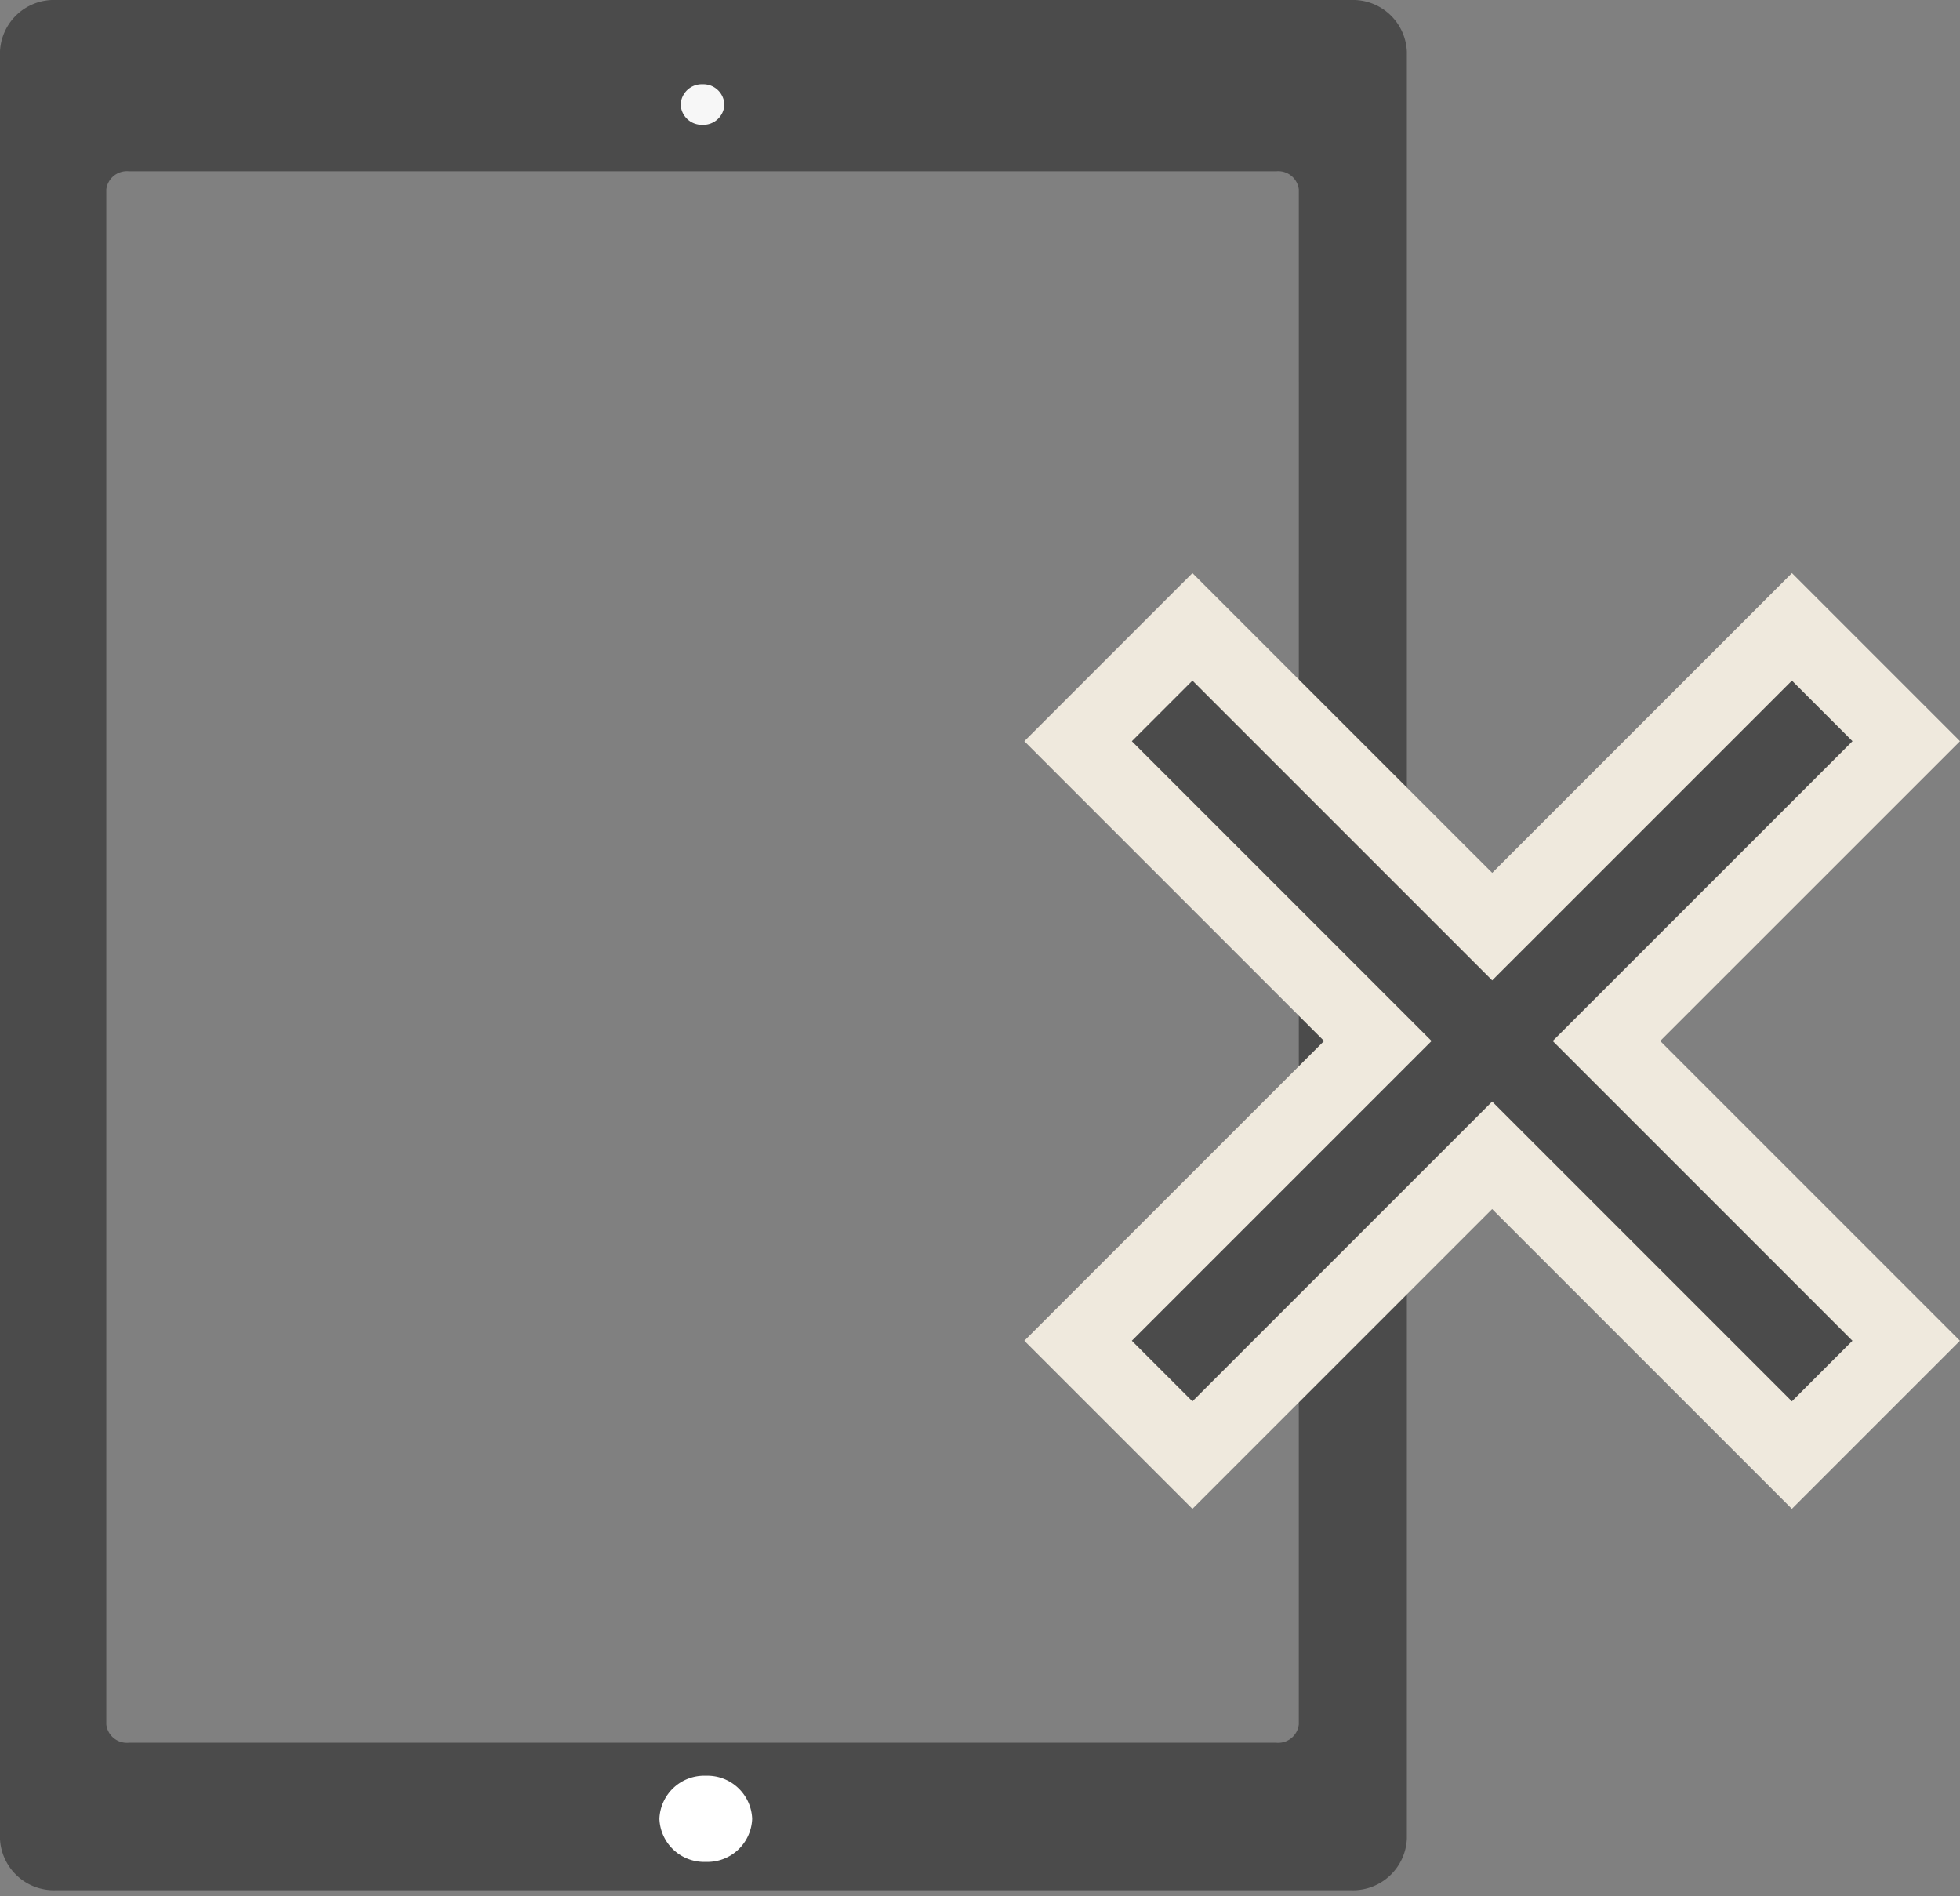 <svg xmlns="http://www.w3.org/2000/svg" xmlns:xlink="http://www.w3.org/1999/xlink" width="77.361" height="74.831" viewBox="0 0 77.361 74.831">
  <rect x="0" y="0" width="77.361" height="74.831" fill="#808080" stroke="none"/>
  <defs>
    <clipPath id="clip-path">
      <rect id="長方形_448" data-name="長方形 448" width="56.123" height="74.831" fill="none"/>
    </clipPath>
  </defs>
  <g id="ico_feature_03" transform="translate(-930.164 -3081.669)">
    <g id="インストールアイコン" transform="translate(879.123 3089)">
      <g id="グループ_459" data-name="グループ 459" transform="translate(51.04 -7.331)">
        <g id="グループ_455" data-name="グループ 455" clip-path="url(#clip-path)">
          <path id="パス_1545" data-name="パス 1545" d="M53.334,0H2.2A2.128,2.128,0,0,0,0,2.042V72.553a2.128,2.128,0,0,0,2.2,2.042h51.13a2.128,2.128,0,0,0,2.2-2.042V2.042A2.128,2.128,0,0,0,53.334,0M51.265,68.054a.819.819,0,0,1-.889.722H5.085a.819.819,0,0,1-.889-.722V7.48a.819.819,0,0,1,.889-.722H50.377a.819.819,0,0,1,.889.722Z" fill="#4b4b4b"/>
          <path id="パス_1546" data-name="パス 1546" d="M1.725.8a.833.833,0,0,1-.862.8A.833.833,0,0,1,0,.8.832.832,0,0,1,.862,0a.832.832,0,0,1,.862.8" transform="translate(26.868 3.326)" fill="#f7f7f7"/>
          <path id="パス_1547" data-name="パス 1547" d="M.97.449A.468.468,0,0,1,.485.9.468.468,0,0,1,0,.449.468.468,0,0,1,.485,0,.468.468,0,0,1,.97.449" transform="translate(27.246 3.676)" fill="#f7f7f7"/>
          <path id="パス_1548" data-name="パス 1548" d="M3.661,1.7a1.767,1.767,0,0,1-1.831,1.7A1.768,1.768,0,0,1,0,1.7,1.767,1.767,0,0,1,1.831,0,1.767,1.767,0,0,1,3.661,1.7" transform="translate(26.028 70.078)" fill="#fff"/>
        </g>
      </g>
    </g>
    <g id="ノーマルの太さのバツアイコン" transform="translate(972.716 3106.407)">
      <path id="パス_14" data-name="パス 14" d="M32.687,4.512,28.175,0,16.345,11.83,4.514,0,0,4.513l11.83,11.83L0,28.173l4.513,4.512,11.83-11.83,11.83,11.83,4.512-4.512-11.83-11.83Z" transform="translate(0)" fill="#4b4b4b" stroke="#efe9dd" stroke-width="3"/>
    </g>
  </g>
</svg>
